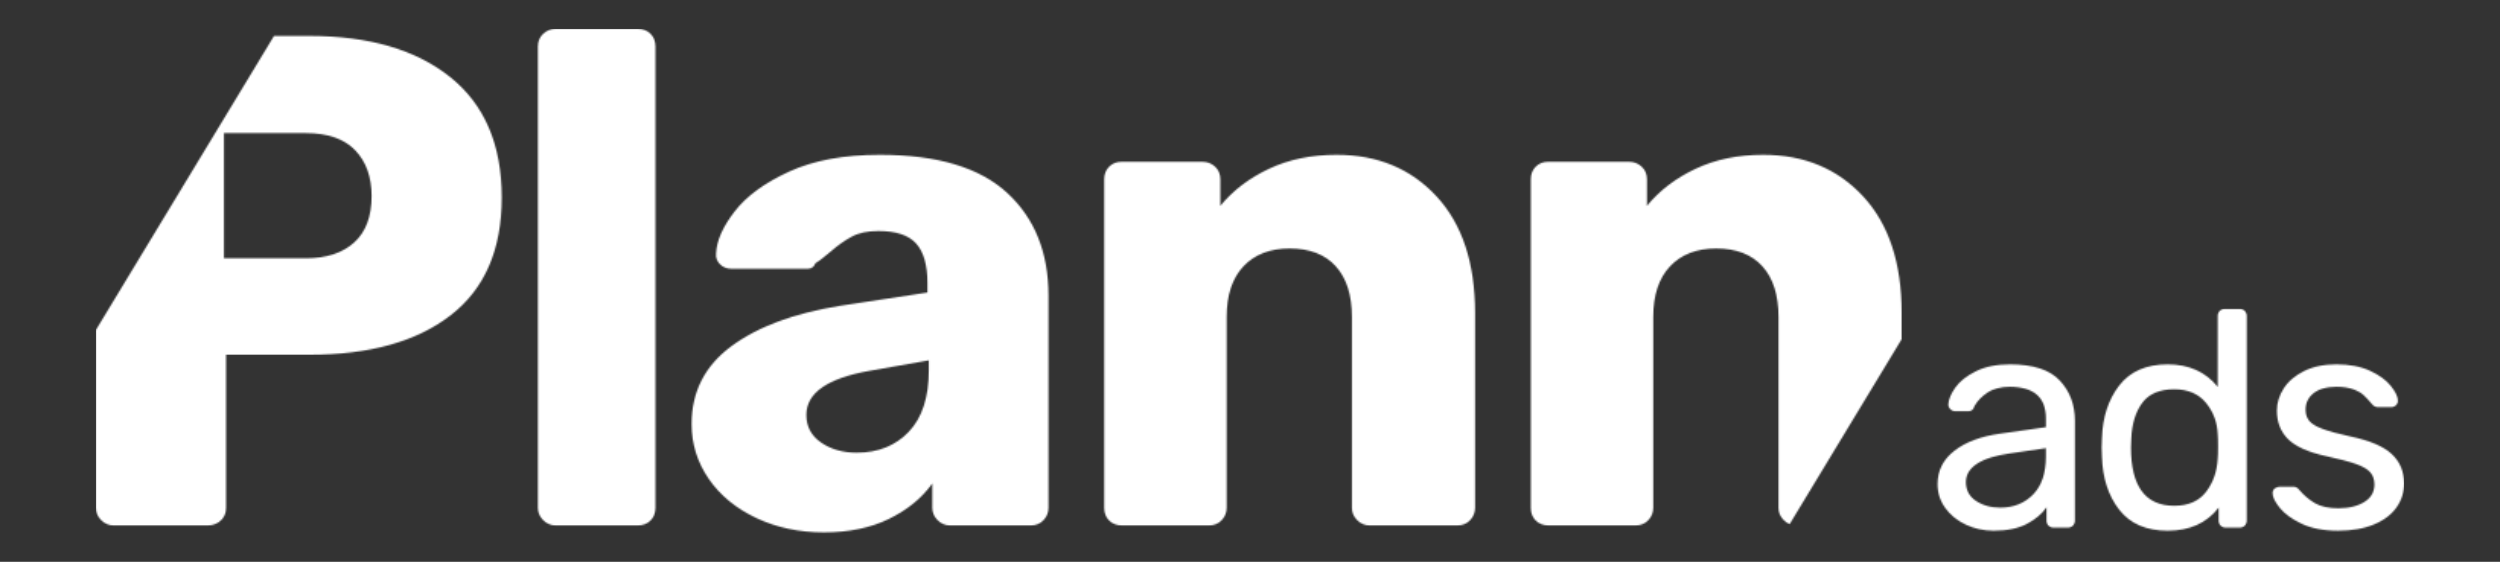 <?xml version="1.0" encoding="UTF-8"?>
<svg width="1642px" height="369px" viewBox="0 0 1642 369" version="1.1" xmlns="http://www.w3.org/2000/svg" xmlns:xlink="http://www.w3.org/1999/xlink">
    <rect x="0" y="0" width="1642" height="369" fill="#333333" stroke="none"/>
    <!-- Generator: Sketch 52.6 (67491) - http://www.bohemiancoding.com/sketch -->
    <title>black_Plann_logo</title>
    <desc>Created with Sketch.</desc>
    <defs>
        <path d="M356.021,0 C359.383,0 362.15,1.074 364.286,3.221 C366.435,5.355 367.509,8.108 367.509,11.48 L367.509,314.591 C367.509,317.964 366.435,320.717 364.286,322.864 C362.15,324.998 359.383,326.072 356.021,326.072 L301.79,326.072 C298.719,326.072 296.039,324.922 293.739,322.624 C291.452,320.338 290.302,317.66 290.302,314.591 L290.302,11.48 C290.302,8.108 291.452,5.355 293.739,3.221 C296.039,1.074 298.719,0 301.79,0 L356.021,0 Z M0,197.717 L116.98,4.597 L140.171,4.597 C179.388,4.597 210.251,13.627 232.772,31.688 C255.294,49.748 266.554,76.081 266.554,110.686 C266.554,144.976 255.369,170.765 233,188.068 C210.643,205.37 179.691,214.009 140.171,214.009 L85.485,214.009 L85.485,314.591 C85.485,317.964 84.335,320.717 82.035,322.864 C79.735,324.998 76.904,326.072 73.53,326.072 L11.488,326.072 C8.43,326.072 5.75,324.922 3.45,322.624 C1.15,320.338 0,317.66 0,314.591 L0,197.717 Z M1186.003,203.804 L1112.436,325.263 C1111.045,324.695 1109.756,323.811 1108.568,322.624 C1106.268,320.338 1105.118,317.66 1105.118,314.591 L1105.118,189.217 C1105.118,174.819 1101.605,163.731 1094.552,155.913 C1087.5,148.108 1077.39,144.205 1064.221,144.205 C1051.355,144.205 1041.244,148.108 1033.889,155.913 C1026.533,163.731 1022.855,174.819 1022.855,189.217 L1022.855,314.591 C1022.855,317.66 1021.781,320.338 1019.645,322.624 C1017.497,324.922 1014.742,326.072 1011.367,326.072 L953.926,326.072 C950.552,326.072 947.797,324.998 945.648,322.864 C943.512,320.717 942.438,317.964 942.438,314.591 L942.438,98.738 C942.438,95.379 943.512,92.613 945.648,90.479 C947.797,88.332 950.552,87.258 953.926,87.258 L1006.779,87.258 C1010.141,87.258 1012.985,88.332 1015.272,90.479 C1017.573,92.613 1018.723,95.379 1018.723,98.738 L1018.723,116.193 C1027.001,106.089 1037.642,97.981 1050.66,91.855 C1063.69,85.73 1078.464,82.661 1095.007,82.661 C1121.978,82.661 1143.88,91.78 1160.727,109.991 C1177.586,128.216 1186.003,153.703 1186.003,186.464 L1186.003,203.804 Z M137.871,150.634 C151.356,150.634 161.922,147.198 169.581,140.303 C177.239,133.419 181.069,123.24 181.069,109.764 C181.069,97.21 177.467,87.182 170.276,79.68 C163.072,72.178 152.266,68.427 137.871,68.427 L84.108,68.427 L84.108,150.634 L137.871,150.634 Z M478.107,330.669 C461.867,330.669 447.092,327.524 433.759,321.247 C420.438,314.97 410.012,306.407 402.505,295.533 C395.01,284.659 391.256,272.648 391.256,259.476 C391.256,238.359 399.901,221.36 417.215,208.503 C434.53,195.646 458.353,186.767 488.685,181.867 L546.126,173.14 L546.126,166.711 C546.126,155.079 543.674,146.504 538.771,140.997 C533.867,135.478 525.602,132.725 513.962,132.725 C506.909,132.725 501.083,133.95 496.496,136.4 C491.895,138.85 487.143,142.222 482.252,146.504 C477.955,150.179 474.745,152.629 472.597,153.854 C471.674,156.304 469.993,157.529 467.541,157.529 L417.443,157.529 C414.385,157.529 411.857,156.532 409.86,154.536 C407.876,152.553 407.029,150.179 407.332,147.426 C407.648,139.153 411.705,129.972 419.516,119.868 C427.326,109.764 439.282,101.037 455.358,93.687 C471.446,86.336 491.289,82.661 514.872,82.661 C552.559,82.661 580.439,91.009 598.525,107.693 C616.597,124.377 625.634,146.807 625.634,174.984 L625.634,314.591 C625.634,317.66 624.559,320.338 622.411,322.624 C620.275,324.922 617.52,326.072 614.145,326.072 L560.837,326.072 C557.766,326.072 555.087,324.922 552.787,322.624 C550.499,320.338 549.349,317.66 549.349,314.591 L549.349,298.514 C542.6,308.011 533.185,315.741 521.077,321.715 C508.982,327.676 494.65,330.669 478.107,330.669 Z M499.706,278.307 C513.81,278.307 525.222,273.722 533.943,264.528 C542.676,255.346 547.049,241.883 547.049,224.113 L547.049,217.684 L507.984,224.58 C480.407,229.48 466.619,239.117 466.619,253.515 C466.619,261.168 469.841,267.218 476.274,271.651 C482.707,276.096 490.518,278.307 499.706,278.307 Z M673.735,326.072 C670.361,326.072 667.605,324.998 665.47,322.864 C663.321,320.717 662.247,317.964 662.247,314.591 L662.247,98.738 C662.247,95.379 663.321,92.613 665.47,90.479 C667.605,88.332 670.361,87.258 673.735,87.258 L726.588,87.258 C729.963,87.258 732.794,88.332 735.094,90.479 C737.381,92.613 738.532,95.379 738.532,98.738 L738.532,116.193 C746.81,106.089 757.451,97.981 770.481,91.855 C783.499,85.73 798.285,82.661 814.829,82.661 C841.786,82.661 863.689,91.78 880.548,109.991 C897.395,128.216 905.825,153.703 905.825,186.464 L905.825,314.591 C905.825,317.66 904.75,320.338 902.602,322.624 C900.453,324.922 897.698,326.072 894.337,326.072 L836.428,326.072 C833.357,326.072 830.677,324.922 828.377,322.624 C826.09,320.338 824.94,317.66 824.94,314.591 L824.94,189.217 C824.94,174.819 821.414,163.731 814.361,155.913 C807.322,148.108 797.211,144.205 784.029,144.205 C771.164,144.205 761.053,148.108 753.698,155.913 C746.355,163.731 742.677,174.819 742.677,189.217 L742.677,314.591 C742.677,317.66 741.603,320.338 739.454,322.624 C737.306,324.922 734.551,326.072 731.189,326.072 L673.735,326.072 Z" id="path-1"></path>
        <path d="M37.477,146.583 C30.854,146.583 24.698,145.233 19.023,142.534 C13.348,139.834 8.86,136.15 5.549,131.508 C2.237,126.853 0.581,121.693 0.581,116.016 C0.581,107.122 4.259,99.805 11.628,94.065 C18.998,88.338 28.958,84.591 41.535,82.838 L71.744,78.586 L71.744,72.72 C71.744,58.957 63.832,52.081 48.019,52.081 C42.078,52.081 37.212,53.33 33.42,55.815 C29.64,58.313 26.796,61.253 24.9,64.621 C24.496,65.832 23.99,66.715 23.384,67.258 C22.777,67.787 21.93,68.065 20.856,68.065 L12.134,68.065 C10.921,68.065 9.872,67.623 8.987,66.753 C8.115,65.87 7.672,64.823 7.672,63.612 C7.811,60.37 9.328,56.698 12.235,52.586 C15.142,48.473 19.63,44.89 25.722,41.863 C31.802,38.822 39.297,37.309 48.221,37.309 C63.364,37.309 74.247,40.841 80.87,47.931 C87.494,55.008 90.805,63.814 90.805,74.335 L90.805,139.897 C90.805,141.247 90.363,142.357 89.478,143.24 C88.606,144.11 87.494,144.552 86.141,144.552 L76.813,144.552 C75.46,144.552 74.348,144.11 73.463,143.24 C72.591,142.357 72.149,141.247 72.149,139.897 L72.149,131.192 C69.178,135.519 64.843,139.153 59.168,142.13 C53.492,145.094 46.262,146.583 37.477,146.583 Z M41.737,131.407 C50.522,131.407 57.714,128.53 63.326,122.803 C68.938,117.063 71.744,108.8 71.744,98.014 L71.744,92.35 L48.221,95.781 C38.628,97.131 31.397,99.389 26.531,102.568 C21.665,105.734 19.225,109.746 19.225,114.603 C19.225,120.002 21.462,124.153 25.924,127.054 C30.386,129.956 35.657,131.407 41.737,131.407 Z M151.756,146.583 C137.7,146.583 127.095,141.991 119.928,132.82 C112.761,123.648 108.982,112.042 108.577,98.014 L108.375,91.946 L108.577,85.865 C108.982,71.976 112.761,60.407 119.928,51.16 C127.095,41.926 137.7,37.309 151.756,37.309 C165.685,37.309 176.631,42.229 184.607,52.081 L184.607,5.53 C184.607,4.181 185.049,3.07 185.921,2.2 C186.806,1.317 187.919,0.875 189.271,0.875 L199.004,0.875 C200.356,0.875 201.469,1.317 202.341,2.2 C203.226,3.07 203.668,4.181 203.668,5.53 L203.668,139.897 C203.668,141.247 203.226,142.357 202.341,143.24 C201.469,144.11 200.356,144.552 199.004,144.552 L189.878,144.552 C188.525,144.552 187.413,144.11 186.528,143.24 C185.656,142.357 185.214,141.247 185.214,139.897 L185.214,131.407 C177.377,141.524 166.228,146.583 151.756,146.583 Z M156.015,130.183 C165.344,130.183 172.333,127.118 176.998,120.974 C181.662,114.843 184.202,107.526 184.607,99.023 C184.746,97.534 184.809,94.974 184.809,91.34 C184.809,87.556 184.746,84.932 184.607,83.443 C184.341,75.483 181.763,68.532 176.896,62.602 C172.03,56.661 165.078,53.696 156.015,53.696 C146.421,53.696 139.432,56.661 135.033,62.602 C130.647,68.532 128.245,76.366 127.841,86.067 L127.638,91.946 C127.638,117.442 137.093,130.183 156.015,130.183 Z M263.607,146.583 C254.152,146.583 246.214,145.057 239.793,142.029 C233.372,138.989 228.569,135.519 225.396,131.609 C222.211,127.685 220.631,124.456 220.631,121.895 C220.631,120.545 221.136,119.498 222.148,118.754 C223.159,118.009 224.208,117.643 225.295,117.643 L234.421,117.643 C235.761,117.643 236.987,118.312 238.061,119.662 C241.31,123.446 244.824,126.411 248.603,128.568 C252.395,130.726 257.464,131.81 263.809,131.81 C270.837,131.81 276.55,130.423 280.949,127.66 C285.335,124.897 287.534,121.075 287.534,116.218 C287.534,112.988 286.624,110.326 284.804,108.232 C282.971,106.138 279.862,104.322 275.476,102.77 C271.077,101.218 264.555,99.49 255.909,97.61 C244.141,95.049 235.799,91.34 230.869,86.483 C225.94,81.626 223.462,75.344 223.462,67.661 C223.462,62.527 224.992,57.645 228.025,52.99 C231.072,48.334 235.533,44.562 241.411,41.661 C247.289,38.759 254.354,37.309 262.596,37.309 C271.254,37.309 278.611,38.722 284.703,41.56 C290.783,44.386 295.346,47.729 298.38,51.577 C301.426,55.412 302.943,58.616 302.943,61.19 C302.943,62.401 302.5,63.41 301.628,64.217 C300.743,65.025 299.707,65.428 298.481,65.428 L289.974,65.428 C288.343,65.428 286.991,64.76 285.916,63.41 C283.755,60.849 281.897,58.856 280.342,57.443 C278.788,56.017 276.55,54.781 273.643,53.696 C270.736,52.611 267.058,52.081 262.596,52.081 C256.111,52.081 251.106,53.456 247.592,56.232 C244.078,58.994 242.321,62.602 242.321,67.056 C242.321,69.882 243.067,72.278 244.558,74.234 C246.037,76.189 248.907,77.981 253.166,79.595 C257.426,81.223 263.607,82.901 271.722,84.654 C284.564,87.354 293.652,91.239 298.986,96.298 C304.333,101.357 307,107.791 307,115.612 C307,121.415 305.306,126.676 301.931,131.407 C298.556,136.125 293.589,139.834 287.029,142.534 C280.469,145.233 272.67,146.583 263.607,146.583 Z" id="path-3"></path>
    </defs>
    <g id="black_Plann_logo" stroke="none" stroke-width="1" fill="none" fill-rule="evenodd">
        <g id="Group-2" transform="translate(63, 19)">
            <g id="Group">
                <g id="Group-3">
                    <mask id="mask-2" fill="white">
                        <use xlink:href="#path-1"></use>
                    </mask>
                    <g id="Clip-2"></g>
                    <polygon id="Fill-1" fill="#ffffff" mask="url(#mask-2)" points="0 331.907 1187.494 331.907 1187.494 0 0 0"></polygon>
                </g>
                <g id="Group-6" transform="translate(1209, 183)">
                    <mask id="mask-4" fill="white">
                        <use xlink:href="#path-3"></use>
                    </mask>
                    <g id="Clip-5"></g>
                    <polygon id="Fill-4" fill="#ffffff" mask="url(#mask-4)" points="-0.91 147.403 307 147.403 307 0.56 -0.91 0.56"></polygon>
                </g>
            </g>
<!--            <path d="M1228.39209,93.2451172 C1228.39209,95.2464293 1227.71241,96.7804309 1226.35303,97.847168 C1224.99365,98.9139051 1223.06788,99.4472656 1220.57568,99.4472656 L1217.37549,99.4472656 L1217.37549,108 L1215.93115,108 L1215.93115,87.2978516 L1221.00049,87.2978516 C1225.92825,87.2978516 1228.39209,89.2802536 1228.39209,93.2451172 Z M1217.37549,98.2011719 L1220.22168,98.2011719 C1222.5534,98.2011719 1224.23844,97.8164915 1225.27686,97.0471191 C1226.31527,96.2777468 1226.83447,95.0293055 1226.83447,93.3017578 C1226.83447,91.7063722 1226.34359,90.524011 1225.36182,89.7546387 C1224.38004,88.9852663 1222.8602,88.6005859 1220.80225,88.6005859 L1217.37549,88.6005859 L1217.37549,98.2011719 Z M1246.92037,100.282715 C1246.92037,102.793795 1246.31149,104.754957 1245.09371,106.16626 C1243.87593,107.577562 1242.19561,108.283203 1240.0527,108.283203 C1238.70275,108.283203 1237.51331,107.957523 1236.48434,107.306152 C1235.45536,106.654782 1234.66712,105.720221 1234.11959,104.502441 C1233.57206,103.284662 1233.2983,101.8781 1233.2983,100.282715 C1233.2983,97.7716346 1233.90718,95.8151926 1235.12496,94.4133301 C1236.34274,93.0114676 1238.01362,92.3105469 1240.13766,92.3105469 C1242.25225,92.3105469 1243.91133,93.0209076 1245.11495,94.4416504 C1246.31857,95.8623932 1246.92037,97.8093952 1246.92037,100.282715 Z M1234.77096,100.282715 C1234.77096,102.397309 1235.23588,104.04695 1236.16573,105.231689 C1237.09559,106.416428 1238.41011,107.008789 1240.10934,107.008789 C1241.80856,107.008789 1243.12308,106.416428 1244.05294,105.231689 C1244.98279,104.04695 1245.44771,102.397309 1245.44771,100.282715 C1245.44771,98.1586808 1244.97807,96.5113991 1244.03878,95.3408203 C1243.09948,94.1702415 1241.78024,93.5849609 1240.08102,93.5849609 C1238.38179,93.5849609 1237.07199,94.1678815 1236.15157,95.3337402 C1235.23116,96.4995989 1234.77096,98.1492406 1234.77096,100.282715 Z M1264.55656,108 L1261.18645,97.7055664 C1260.96932,97.0069952 1260.69084,95.9827541 1260.351,94.6328125 L1260.26604,94.6328125 L1259.96867,95.6806641 L1259.33146,97.7338867 L1255.90471,108 L1254.51701,108 L1250.1132,92.6079102 L1251.61418,92.6079102 L1254.07805,101.528809 C1254.6539,103.737804 1255.0315,105.361486 1255.21086,106.399902 L1255.29582,106.399902 C1255.85279,104.190907 1256.25871,102.722985 1256.51359,101.996094 L1259.68547,92.6079102 L1260.95988,92.6079102 L1263.976,101.967773 C1264.65569,104.186209 1265.07105,105.654131 1265.22209,106.371582 L1265.30705,106.371582 C1265.38257,105.757972 1265.76017,104.11541 1266.43986,101.443848 L1268.79045,92.6079102 L1270.20646,92.6079102 L1266.02922,108 L1264.55656,108 Z M1281.08826,108.283203 C1278.85095,108.283203 1277.1069,107.594082 1275.85608,106.21582 C1274.60526,104.837558 1273.97986,102.907076 1273.97986,100.424316 C1273.97986,97.9698771 1274.58402,96.003995 1275.79236,94.5266113 C1277.0007,93.0492276 1278.6291,92.3105469 1280.67762,92.3105469 C1282.49013,92.3105469 1283.92029,92.9430275 1284.96814,94.2080078 C1286.016,95.4729881 1286.53992,97.1910699 1286.53992,99.3623047 L1286.53992,100.495117 L1275.45252,100.495117 C1275.4714,102.609711 1275.96464,104.223953 1276.93226,105.337891 C1277.89987,106.451828 1279.28519,107.008789 1281.08826,107.008789 C1281.9662,107.008789 1282.73792,106.947429 1283.40345,106.824707 C1284.06898,106.701985 1284.9115,106.437665 1285.93104,106.031738 L1285.93104,107.306152 C1285.06254,107.683758 1284.26014,107.940999 1283.52381,108.077881 C1282.78748,108.214763 1281.97564,108.283203 1281.08826,108.283203 Z M1280.67762,93.5566406 C1279.19551,93.5566406 1278.00607,94.0451611 1277.10926,95.0222168 C1276.21244,95.9992725 1275.68852,97.4081939 1275.53748,99.2490234 L1285.05311,99.2490234 C1285.05311,97.4648348 1284.66607,96.0700734 1283.89197,95.0646973 C1283.11788,94.0593211 1282.04644,93.5566406 1280.67762,93.5566406 Z M1298.49789,92.3105469 C1299.14926,92.3105469 1299.84782,92.3766269 1300.59359,92.5087891 L1300.32455,93.8540039 C1299.68262,93.6935213 1299.0171,93.6132812 1298.32797,93.6132812 C1297.01579,93.6132812 1295.93963,94.1702418 1295.09945,95.2841797 C1294.25928,96.3981175 1293.8392,97.804679 1293.8392,99.5039062 L1293.8392,108 L1292.43734,108 L1292.43734,92.6079102 L1293.6268,92.6079102 L1293.7684,95.3833008 L1293.86752,95.3833008 C1294.50001,94.2504826 1295.17497,93.4551618 1295.89242,92.9973145 C1296.60987,92.5394671 1297.47835,92.3105469 1298.49789,92.3105469 Z M1311.00811,108.283203 C1308.77079,108.283203 1307.02675,107.594082 1305.77593,106.21582 C1304.52511,104.837558 1303.89971,102.907076 1303.89971,100.424316 C1303.89971,97.9698771 1304.50387,96.003995 1305.71221,94.5266113 C1306.92055,93.0492276 1308.54895,92.3105469 1310.59746,92.3105469 C1312.40997,92.3105469 1313.84013,92.9430275 1314.88799,94.2080078 C1315.93585,95.4729881 1316.45977,97.1910699 1316.45977,99.3623047 L1316.45977,100.495117 L1305.37236,100.495117 C1305.39124,102.609711 1305.88448,104.223953 1306.8521,105.337891 C1307.81972,106.451828 1309.20504,107.008789 1311.00811,107.008789 C1311.88604,107.008789 1312.65776,106.947429 1313.32329,106.824707 C1313.98882,106.701985 1314.83134,106.437665 1315.85088,106.031738 L1315.85088,107.306152 C1314.98238,107.683758 1314.17998,107.940999 1313.44365,108.077881 C1312.70732,108.214763 1311.89548,108.283203 1311.00811,108.283203 Z M1310.59746,93.5566406 C1309.11536,93.5566406 1307.92592,94.0451611 1307.0291,95.0222168 C1306.13229,95.9992725 1305.60837,97.4081939 1305.45732,99.2490234 L1314.97295,99.2490234 C1314.97295,97.4648348 1314.58591,96.0700734 1313.81182,95.0646973 C1313.03772,94.0593211 1311.96628,93.5566406 1310.59746,93.5566406 Z M1327.99293,92.3105469 C1329.10687,92.3105469 1330.06975,92.5135071 1330.8816,92.9194336 C1331.69345,93.3253601 1332.42034,94.0192008 1333.06227,95.0009766 L1333.14723,95.0009766 C1333.09059,93.8115175 1333.06227,92.6456763 1333.06227,91.503418 L1333.06227,85.9667969 L1334.44996,85.9667969 L1334.44996,108 L1333.52955,108 L1333.17555,105.649414 L1333.06227,105.649414 C1331.89169,107.405282 1330.21137,108.283203 1328.02125,108.283203 C1325.89722,108.283203 1324.27353,107.622402 1323.15016,106.300781 C1322.02678,104.97916 1321.4651,103.053398 1321.4651,100.523438 C1321.4651,97.8613148 1322.02206,95.8269927 1323.136,94.4204102 C1324.24993,93.0138276 1325.8689,92.3105469 1327.99293,92.3105469 Z M1327.99293,93.5849609 C1326.31258,93.5849609 1325.04998,94.1749615 1324.20509,95.3549805 C1323.36019,96.5349994 1322.93775,98.2483612 1322.93775,100.495117 C1322.93775,104.856467 1324.63224,107.037109 1328.02125,107.037109 C1329.75824,107.037109 1331.03264,106.532069 1331.84449,105.521973 C1332.65635,104.511876 1333.06227,102.845715 1333.06227,100.523438 L1333.06227,100.282715 C1333.06227,97.9037967 1332.66343,96.1927949 1331.86573,95.1496582 C1331.06804,94.1065215 1329.77712,93.5849609 1327.99293,93.5849609 Z M1356.94988,92.3105469 C1359.10224,92.3105469 1360.72356,92.9878676 1361.8139,94.3425293 C1362.90423,95.697191 1363.44939,97.6772331 1363.44939,100.282715 C1363.44939,102.840996 1362.87591,104.813958 1361.72894,106.20166 C1360.58196,107.589362 1358.97008,108.283203 1356.89324,108.283203 C1355.79818,108.283203 1354.8117,108.056643 1353.93377,107.603516 C1353.05584,107.150388 1352.36199,106.508468 1351.85223,105.677734 L1351.72479,105.677734 L1351.3283,108 L1350.45037,108 L1350.45037,85.9667969 L1351.85223,85.9667969 L1351.85223,91.503418 C1351.85223,92.3341513 1351.83335,93.0987921 1351.79559,93.7973633 L1351.75311,95.0009766 L1351.85223,95.0009766 C1352.43752,94.0758417 1353.14316,93.396161 1353.96917,92.9619141 C1354.79518,92.5276671 1355.78874,92.3105469 1356.94988,92.3105469 Z M1356.92156,93.5849609 C1355.10905,93.5849609 1353.81105,94.1041615 1353.02752,95.1425781 C1352.24399,96.1809948 1351.85223,97.8943565 1351.85223,100.282715 L1351.85223,100.523438 C1351.85223,102.845715 1352.26051,104.511876 1353.07708,105.521973 C1353.89365,106.532069 1355.16569,107.037109 1356.89324,107.037109 C1358.57359,107.037109 1359.83855,106.449469 1360.68816,105.27417 C1361.53778,104.098871 1361.96258,102.425629 1361.96258,100.254395 C1361.96258,95.8080832 1360.28226,93.5849609 1356.92156,93.5849609 Z M1366.20326,92.6079102 L1367.6476,92.6079102 L1370.90443,101.245605 C1371.89565,103.898288 1372.52341,105.68717 1372.78773,106.612305 L1372.8727,106.612305 C1373.26918,105.394525 1373.91582,103.577323 1374.81264,101.160645 L1378.06947,92.6079102 L1379.51381,92.6079102 L1372.61781,110.492188 C1372.06084,111.945971 1371.59356,112.927732 1371.21596,113.4375 C1370.83835,113.947268 1370.39703,114.329589 1369.89198,114.584473 C1369.38693,114.839357 1368.77569,114.966797 1368.05824,114.966797 C1367.52015,114.966797 1366.92071,114.867677 1366.2599,114.669434 L1366.2599,113.45166 C1366.80743,113.602703 1367.39743,113.678223 1368.02992,113.678223 C1368.51137,113.678223 1368.93617,113.564943 1369.30434,113.338379 C1369.6725,113.111815 1370.00526,112.760175 1370.30263,112.283447 C1370.59999,111.80672 1370.94455,111.051519 1371.33632,110.017822 C1371.72808,108.984126 1371.9806,108.311525 1372.09389,108 L1366.20326,92.6079102 Z M1397.5691,108.283203 C1395.70939,108.283203 1394.24855,107.561042 1393.18653,106.116699 C1392.12452,104.672356 1391.59352,102.671074 1391.59352,100.112793 C1391.59352,97.5167513 1392.13396,95.4942293 1393.21485,94.045166 C1394.29575,92.5961028 1395.78491,91.871582 1397.68238,91.871582 C1399.67426,91.871582 1401.1941,92.6456628 1402.24195,94.1938477 L1402.38356,94.1938477 C1402.16643,93.0138287 1402.05787,91.9612676 1402.05787,91.0361328 L1402.05787,85.9667969 L1406.39088,85.9667969 L1406.39088,108 L1403.0774,108 L1402.24195,105.946777 L1402.05787,105.946777 C1401.0761,107.504402 1399.57986,108.283203 1397.5691,108.283203 Z M1399.08424,104.842285 C1400.18874,104.842285 1400.99822,104.521325 1401.51271,103.879395 C1402.02719,103.237464 1402.30804,102.147143 1402.35524,100.608398 L1402.35524,100.141113 C1402.35524,98.441886 1402.09328,97.2241248 1401.56935,96.487793 C1401.04542,95.7514612 1400.19346,95.3833008 1399.01344,95.3833008 C1398.05054,95.3833008 1397.30242,95.7915812 1396.76905,96.6081543 C1396.23569,97.4247274 1395.96901,98.6118086 1395.96901,100.169434 C1395.96901,101.727059 1396.23805,102.89526 1396.77613,103.674072 C1397.31422,104.452885 1398.08358,104.842285 1399.08424,104.842285 Z M1419.05852,94.9443359 C1418.14282,94.9443359 1417.42538,95.2346162 1416.90617,95.8151855 C1416.38697,96.3957549 1416.08961,97.2193957 1416.01408,98.2861328 L1422.07463,98.2861328 C1422.05575,97.2193957 1421.77727,96.3957549 1421.23918,95.8151855 C1420.70109,95.2346162 1419.97421,94.9443359 1419.05852,94.9443359 Z M1419.66741,108.283203 C1417.11856,108.283203 1415.12672,107.579922 1413.69182,106.17334 C1412.25692,104.766757 1411.53948,102.774915 1411.53948,100.197754 C1411.53948,97.5450714 1412.20264,95.4942293 1413.52898,94.045166 C1414.85532,92.5961028 1416.68904,91.871582 1419.0302,91.871582 C1421.26751,91.871582 1423.0092,92.5087827 1424.2553,93.7832031 C1425.5014,95.0576236 1426.12444,96.8181854 1426.12444,99.0649414 L1426.12444,101.160645 L1415.91496,101.160645 C1415.96216,102.387864 1416.32561,103.346025 1417.0053,104.035156 C1417.68499,104.724287 1418.63843,105.068848 1419.86565,105.068848 C1420.8191,105.068848 1421.72062,104.969728 1422.57024,104.771484 C1423.41985,104.573241 1424.30721,104.257001 1425.23235,103.822754 L1425.23235,107.164551 C1424.47713,107.542157 1423.67001,107.822997 1422.81096,108.00708 C1421.95191,108.191163 1420.90407,108.283203 1419.66741,108.283203 Z M1434.41659,108 L1428.38436,92.1689453 L1432.90145,92.1689453 L1435.96004,101.188965 C1436.29989,102.331223 1436.51229,103.412104 1436.59725,104.431641 L1436.68221,104.431641 C1436.72941,103.525386 1436.94181,102.444505 1437.31942,101.188965 L1440.36385,92.1689453 L1444.88094,92.1689453 L1438.84872,108 L1434.41659,108 Z M1458.79467,108 L1457.95922,105.847656 L1457.84594,105.847656 C1457.11905,106.763351 1456.37093,107.398192 1455.60156,107.752197 C1454.83219,108.106203 1453.82919,108.283203 1452.59253,108.283203 C1451.07266,108.283203 1449.87614,107.848963 1449.00293,106.980469 C1448.12971,106.111975 1447.69311,104.875334 1447.69311,103.270508 C1447.69311,101.590161 1448.28075,100.35116 1449.45605,99.5534668 C1450.63135,98.755774 1452.40371,98.3144535 1454.77319,98.2294922 L1457.52026,98.1445312 L1457.52026,97.4506836 C1457.52026,95.8458579 1456.69898,95.043457 1455.05639,95.043457 C1453.79141,95.043457 1452.30461,95.4257774 1450.59594,96.1904297 L1449.16577,93.2734375 C1450.98772,92.3199822 1453.00788,91.8432617 1455.22631,91.8432617 C1457.35035,91.8432617 1458.97875,92.3058222 1460.11157,93.230957 C1461.24439,94.1560919 1461.81079,95.5626533 1461.81079,97.4506836 L1461.81079,108 L1458.79467,108 Z M1457.52026,100.665039 L1455.84936,100.72168 C1454.59382,100.75944 1453.65926,100.986001 1453.04565,101.401367 C1452.43204,101.816734 1452.12524,102.449215 1452.12524,103.298828 C1452.12524,104.516608 1452.8238,105.125488 1454.22094,105.125488 C1455.2216,105.125488 1456.02164,104.837568 1456.62109,104.261719 C1457.22054,103.68587 1457.52026,102.921229 1457.52026,101.967773 L1457.52026,100.665039 Z M1476.65909,91.871582 C1478.52824,91.871582 1479.99144,92.6008228 1481.04874,94.0593262 C1482.10603,95.5178296 1482.63468,97.5167516 1482.63468,100.056152 C1482.63468,102.671074 1482.08951,104.695956 1480.99918,106.130859 C1479.90884,107.565762 1478.4244,108.283203 1476.54581,108.283203 C1474.6861,108.283203 1473.22762,107.608242 1472.17032,106.258301 L1471.87296,106.258301 L1471.15079,108 L1467.85147,108 L1467.85147,85.9667969 L1472.17032,85.9667969 L1472.17032,91.0927734 C1472.17032,91.7441439 1472.11368,92.787265 1472.0004,94.222168 L1472.17032,94.222168 C1473.18042,92.6551028 1474.67666,91.871582 1476.65909,91.871582 Z M1475.27139,95.3266602 C1474.20466,95.3266602 1473.42586,95.6547005 1472.93497,96.310791 C1472.44408,96.9668815 1472.1892,98.0501227 1472.17032,99.5605469 L1472.17032,100.027832 C1472.17032,101.727059 1472.42284,102.944821 1472.92789,103.681152 C1473.43294,104.417484 1474.23298,104.785645 1475.32803,104.785645 C1476.21541,104.785645 1476.92105,104.377364 1477.44498,103.560791 C1477.96891,102.744218 1478.23087,101.557137 1478.23087,99.9995117 C1478.23087,98.4418867 1477.96655,97.2736855 1477.4379,96.494873 C1476.90925,95.7160606 1476.18709,95.3266602 1475.27139,95.3266602 Z M1487.61335,88.0766602 C1487.61335,86.6700776 1488.39687,85.9667969 1489.96393,85.9667969 C1491.531,85.9667969 1492.31452,86.6700776 1492.31452,88.0766602 C1492.31452,88.7469109 1492.11864,89.2684714 1491.72687,89.6413574 C1491.33511,90.0142434 1490.74747,90.2006836 1489.96393,90.2006836 C1488.39687,90.2006836 1487.61335,89.4926829 1487.61335,88.0766602 Z M1492.11628,108 L1487.79743,108 L1487.79743,92.1689453 L1492.11628,92.1689453 L1492.11628,108 Z M1504.91136,104.842285 C1505.66657,104.842285 1506.57281,104.677085 1507.63011,104.34668 L1507.63011,107.561035 C1506.55393,108.042483 1505.23233,108.283203 1503.66526,108.283203 C1501.93772,108.283203 1500.67984,107.846603 1499.89158,106.973389 C1499.10333,106.100175 1498.70921,104.790373 1498.70921,103.043945 L1498.70921,95.4116211 L1496.64183,95.4116211 L1496.64183,93.5849609 L1499.02073,92.140625 L1500.26683,88.7988281 L1503.02806,88.7988281 L1503.02806,92.1689453 L1507.46019,92.1689453 L1507.46019,95.4116211 L1503.02806,95.4116211 L1503.02806,103.043945 C1503.02806,103.657555 1503.20034,104.110676 1503.5449,104.40332 C1503.88947,104.695965 1504.34495,104.842285 1504.91136,104.842285 Z" id="Powered-by-devabit" fill="#000000"></path>-->
        </g>
    </g>
</svg>